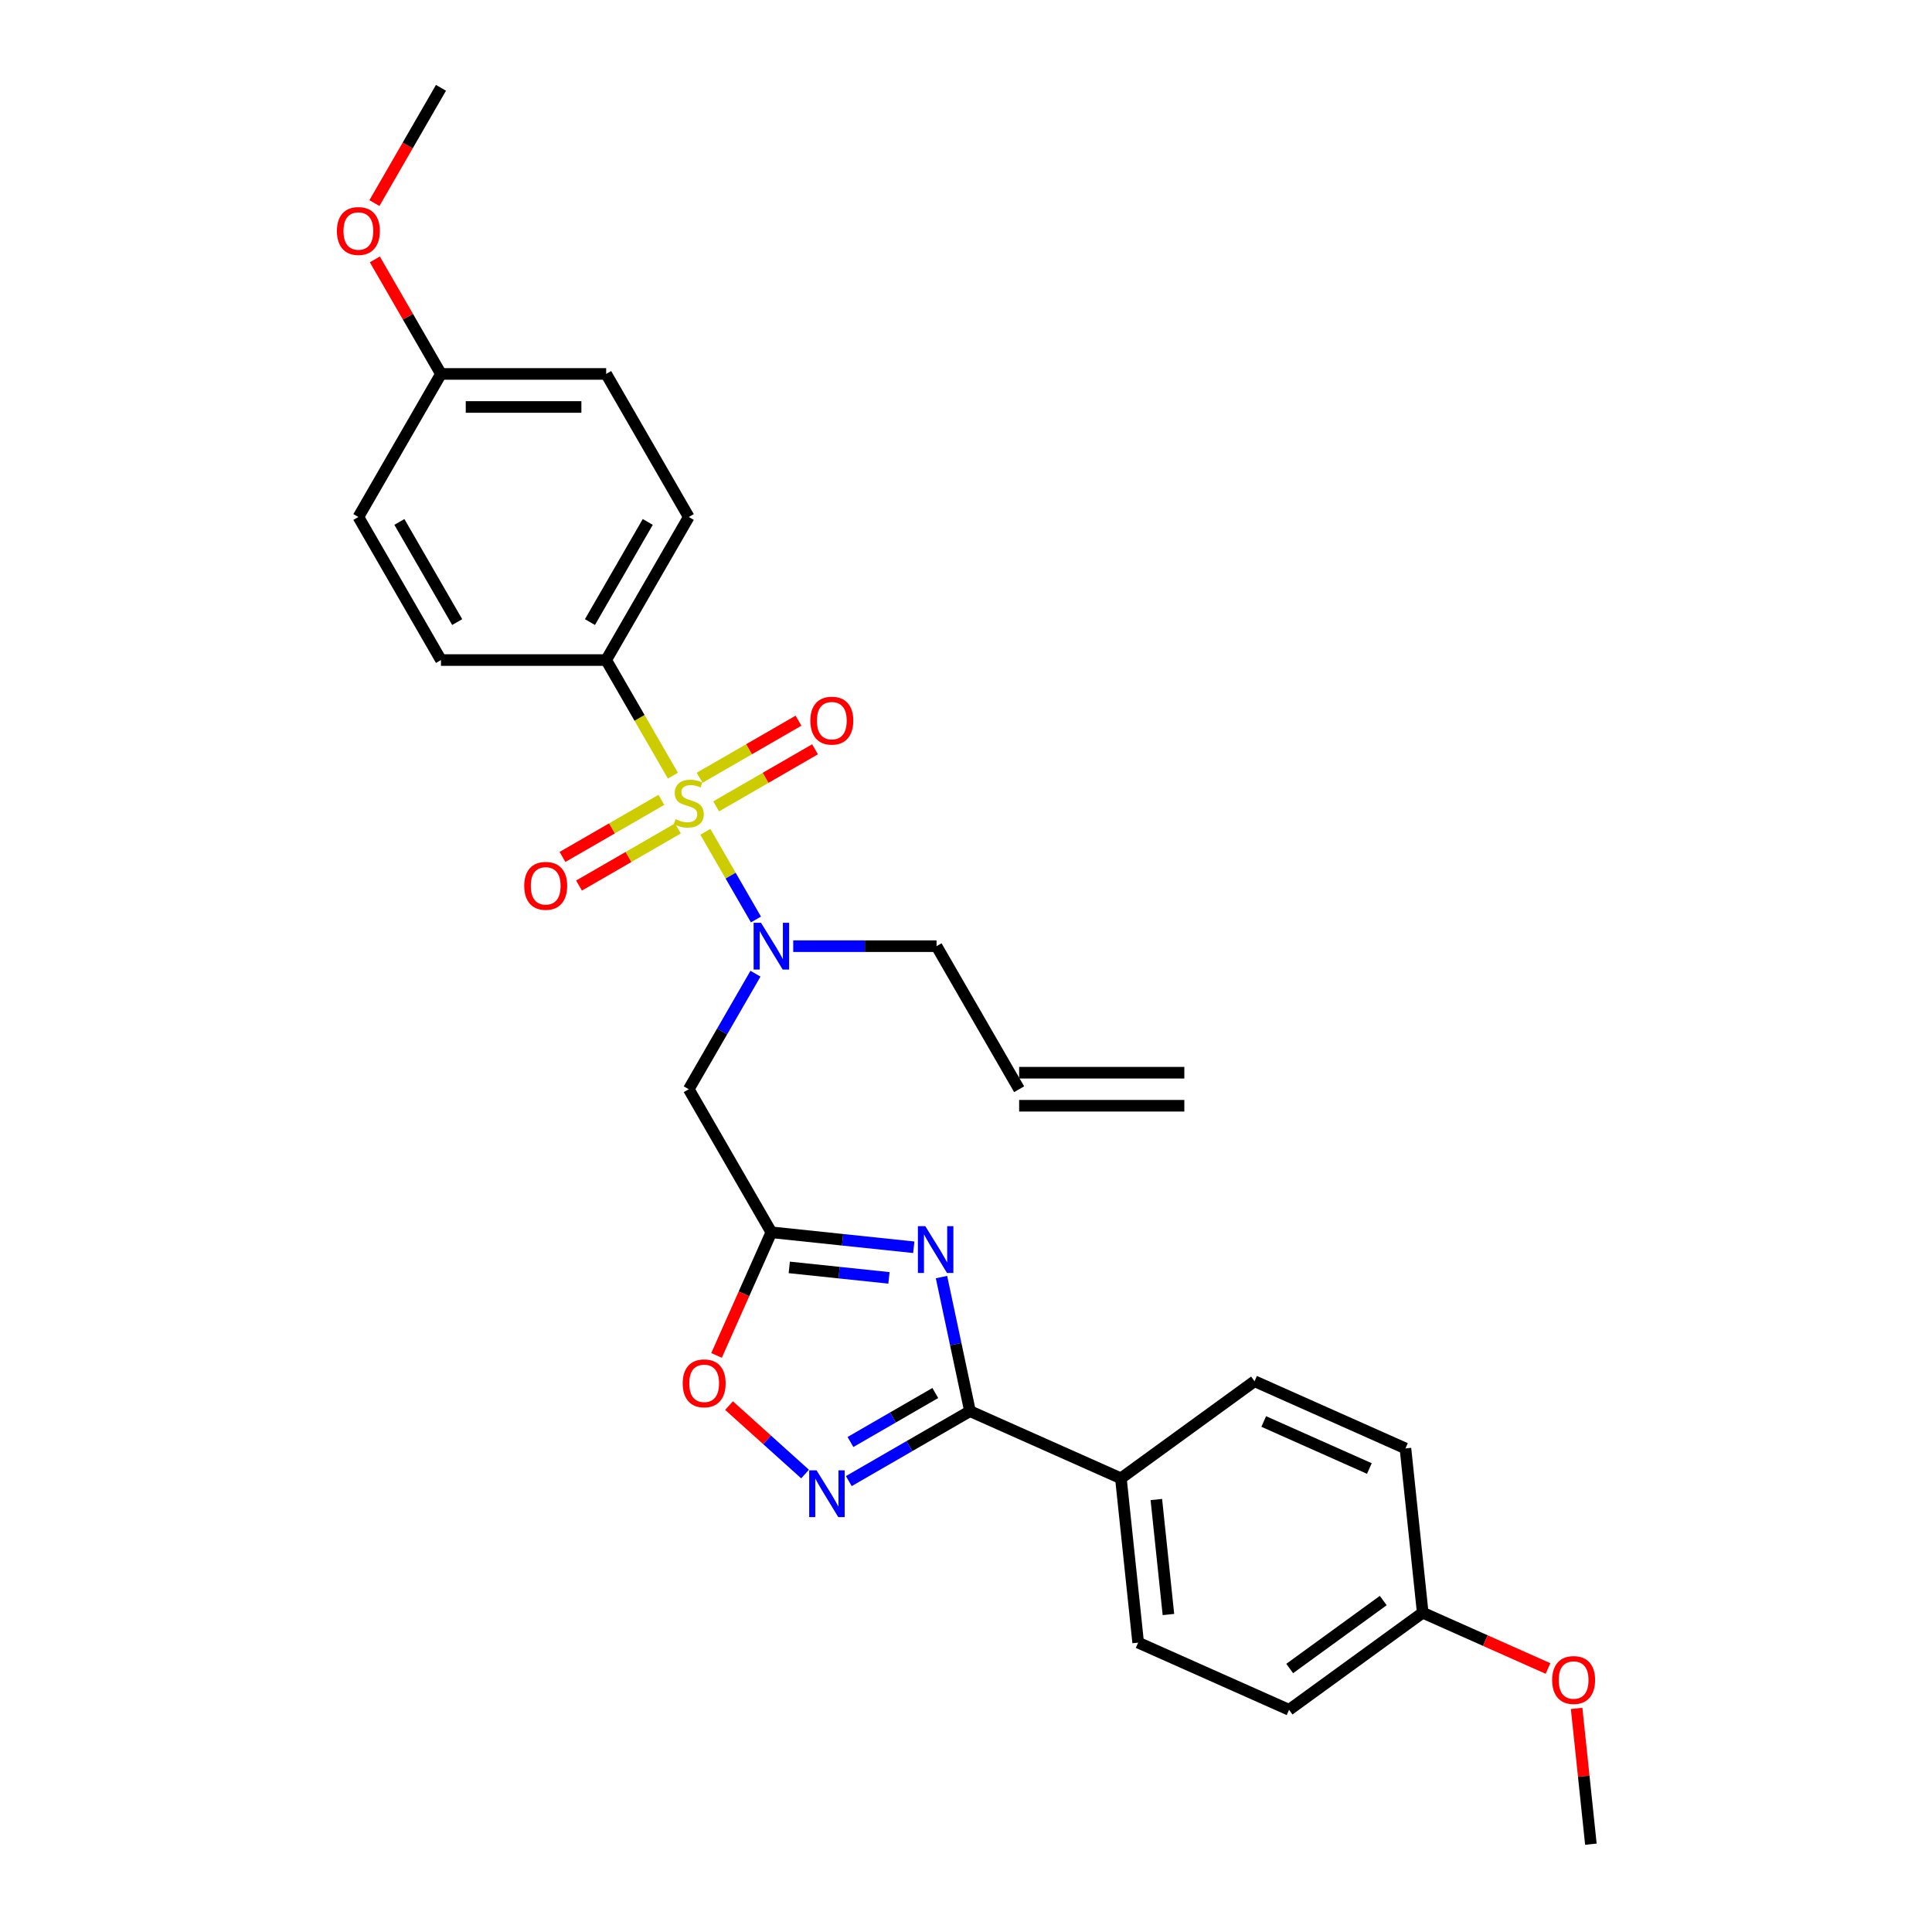 <?xml version='1.0' encoding='iso-8859-1'?>
<svg version='1.1' baseProfile='full'
              xmlns='http://www.w3.org/2000/svg'
                      xmlns:rdkit='http://www.rdkit.org/xml'
                      xmlns:xlink='http://www.w3.org/1999/xlink'
                  xml:space='preserve'
width='1000px' height='1000px' viewBox='0 0 1000 1000'>
<!-- END OF HEADER -->
<rect style='opacity:1.0;fill:#FFFFFF;stroke:none' width='1000' height='1000' x='0' y='0'> </rect>
<path class='bond-4' d='M 365.08,430.551 L 378.178,453.237' style='fill:none;fill-rule:evenodd;stroke:#CCCC00;stroke-width:6px;stroke-linecap:butt;stroke-linejoin:miter;stroke-opacity:1' />
<path class='bond-4' d='M 378.178,453.237 L 391.275,475.922' style='fill:none;fill-rule:evenodd;stroke:#0000FF;stroke-width:6px;stroke-linecap:butt;stroke-linejoin:miter;stroke-opacity:1' />
<path class='bond-7' d='M 348.296,401.48 L 331.023,371.562' style='fill:none;fill-rule:evenodd;stroke:#CCCC00;stroke-width:6px;stroke-linecap:butt;stroke-linejoin:miter;stroke-opacity:1' />
<path class='bond-7' d='M 331.023,371.562 L 313.75,341.643' style='fill:none;fill-rule:evenodd;stroke:#000000;stroke-width:6px;stroke-linecap:butt;stroke-linejoin:miter;stroke-opacity:1' />
<path class='bond-8' d='M 342.324,414.002 L 316.735,428.776' style='fill:none;fill-rule:evenodd;stroke:#CCCC00;stroke-width:6px;stroke-linecap:butt;stroke-linejoin:miter;stroke-opacity:1' />
<path class='bond-8' d='M 316.735,428.776 L 291.145,443.551' style='fill:none;fill-rule:evenodd;stroke:#FF0000;stroke-width:6px;stroke-linecap:butt;stroke-linejoin:miter;stroke-opacity:1' />
<path class='bond-8' d='M 350.875,428.812 L 325.285,443.586' style='fill:none;fill-rule:evenodd;stroke:#CCCC00;stroke-width:6px;stroke-linecap:butt;stroke-linejoin:miter;stroke-opacity:1' />
<path class='bond-8' d='M 325.285,443.586 L 299.696,458.36' style='fill:none;fill-rule:evenodd;stroke:#FF0000;stroke-width:6px;stroke-linecap:butt;stroke-linejoin:miter;stroke-opacity:1' />
<path class='bond-9' d='M 370.677,417.379 L 396.267,402.605' style='fill:none;fill-rule:evenodd;stroke:#CCCC00;stroke-width:6px;stroke-linecap:butt;stroke-linejoin:miter;stroke-opacity:1' />
<path class='bond-9' d='M 396.267,402.605 L 421.856,387.831' style='fill:none;fill-rule:evenodd;stroke:#FF0000;stroke-width:6px;stroke-linecap:butt;stroke-linejoin:miter;stroke-opacity:1' />
<path class='bond-9' d='M 362.127,402.569 L 387.716,387.795' style='fill:none;fill-rule:evenodd;stroke:#CCCC00;stroke-width:6px;stroke-linecap:butt;stroke-linejoin:miter;stroke-opacity:1' />
<path class='bond-9' d='M 387.716,387.795 L 413.306,373.021' style='fill:none;fill-rule:evenodd;stroke:#FF0000;stroke-width:6px;stroke-linecap:butt;stroke-linejoin:miter;stroke-opacity:1' />
<path class='bond-0' d='M 472.965,645.58 L 436.109,641.706' style='fill:none;fill-rule:evenodd;stroke:#0000FF;stroke-width:6px;stroke-linecap:butt;stroke-linejoin:miter;stroke-opacity:1' />
<path class='bond-0' d='M 436.109,641.706 L 399.252,637.832' style='fill:none;fill-rule:evenodd;stroke:#000000;stroke-width:6px;stroke-linecap:butt;stroke-linejoin:miter;stroke-opacity:1' />
<path class='bond-0' d='M 460.121,661.425 L 434.321,658.713' style='fill:none;fill-rule:evenodd;stroke:#0000FF;stroke-width:6px;stroke-linecap:butt;stroke-linejoin:miter;stroke-opacity:1' />
<path class='bond-0' d='M 434.321,658.713 L 408.521,656.001' style='fill:none;fill-rule:evenodd;stroke:#000000;stroke-width:6px;stroke-linecap:butt;stroke-linejoin:miter;stroke-opacity:1' />
<path class='bond-2' d='M 487.314,661.014 L 494.688,695.709' style='fill:none;fill-rule:evenodd;stroke:#0000FF;stroke-width:6px;stroke-linecap:butt;stroke-linejoin:miter;stroke-opacity:1' />
<path class='bond-2' d='M 494.688,695.709 L 502.063,730.404' style='fill:none;fill-rule:evenodd;stroke:#000000;stroke-width:6px;stroke-linecap:butt;stroke-linejoin:miter;stroke-opacity:1' />
<path class='bond-1' d='M 399.252,637.832 L 356.501,563.785' style='fill:none;fill-rule:evenodd;stroke:#000000;stroke-width:6px;stroke-linecap:butt;stroke-linejoin:miter;stroke-opacity:1' />
<path class='bond-6' d='M 399.252,637.832 L 385.065,669.697' style='fill:none;fill-rule:evenodd;stroke:#000000;stroke-width:6px;stroke-linecap:butt;stroke-linejoin:miter;stroke-opacity:1' />
<path class='bond-6' d='M 385.065,669.697 L 370.878,701.561' style='fill:none;fill-rule:evenodd;stroke:#FF0000;stroke-width:6px;stroke-linecap:butt;stroke-linejoin:miter;stroke-opacity:1' />
<path class='bond-10' d='M 502.063,730.404 L 580.173,765.181' style='fill:none;fill-rule:evenodd;stroke:#000000;stroke-width:6px;stroke-linecap:butt;stroke-linejoin:miter;stroke-opacity:1' />
<path class='bond-29' d='M 502.063,730.404 L 470.699,748.511' style='fill:none;fill-rule:evenodd;stroke:#000000;stroke-width:6px;stroke-linecap:butt;stroke-linejoin:miter;stroke-opacity:1' />
<path class='bond-29' d='M 470.699,748.511 L 439.336,766.619' style='fill:none;fill-rule:evenodd;stroke:#0000FF;stroke-width:6px;stroke-linecap:butt;stroke-linejoin:miter;stroke-opacity:1' />
<path class='bond-29' d='M 484.104,721.027 L 462.149,733.702' style='fill:none;fill-rule:evenodd;stroke:#000000;stroke-width:6px;stroke-linecap:butt;stroke-linejoin:miter;stroke-opacity:1' />
<path class='bond-29' d='M 462.149,733.702 L 440.195,746.377' style='fill:none;fill-rule:evenodd;stroke:#0000FF;stroke-width:6px;stroke-linecap:butt;stroke-linejoin:miter;stroke-opacity:1' />
<path class='bond-3' d='M 416.695,762.962 L 397.021,745.247' style='fill:none;fill-rule:evenodd;stroke:#0000FF;stroke-width:6px;stroke-linecap:butt;stroke-linejoin:miter;stroke-opacity:1' />
<path class='bond-3' d='M 397.021,745.247 L 377.347,727.533' style='fill:none;fill-rule:evenodd;stroke:#FF0000;stroke-width:6px;stroke-linecap:butt;stroke-linejoin:miter;stroke-opacity:1' />
<path class='bond-5' d='M 391.028,503.983 L 373.764,533.884' style='fill:none;fill-rule:evenodd;stroke:#0000FF;stroke-width:6px;stroke-linecap:butt;stroke-linejoin:miter;stroke-opacity:1' />
<path class='bond-5' d='M 373.764,533.884 L 356.501,563.785' style='fill:none;fill-rule:evenodd;stroke:#000000;stroke-width:6px;stroke-linecap:butt;stroke-linejoin:miter;stroke-opacity:1' />
<path class='bond-17' d='M 410.572,489.738 L 447.663,489.738' style='fill:none;fill-rule:evenodd;stroke:#0000FF;stroke-width:6px;stroke-linecap:butt;stroke-linejoin:miter;stroke-opacity:1' />
<path class='bond-17' d='M 447.663,489.738 L 484.754,489.738' style='fill:none;fill-rule:evenodd;stroke:#000000;stroke-width:6px;stroke-linecap:butt;stroke-linejoin:miter;stroke-opacity:1' />
<path class='bond-11' d='M 313.75,341.643 L 356.501,267.596' style='fill:none;fill-rule:evenodd;stroke:#000000;stroke-width:6px;stroke-linecap:butt;stroke-linejoin:miter;stroke-opacity:1' />
<path class='bond-11' d='M 305.353,321.986 L 335.279,270.153' style='fill:none;fill-rule:evenodd;stroke:#000000;stroke-width:6px;stroke-linecap:butt;stroke-linejoin:miter;stroke-opacity:1' />
<path class='bond-12' d='M 313.75,341.643 L 228.247,341.643' style='fill:none;fill-rule:evenodd;stroke:#000000;stroke-width:6px;stroke-linecap:butt;stroke-linejoin:miter;stroke-opacity:1' />
<path class='bond-13' d='M 580.173,765.181 L 589.111,850.215' style='fill:none;fill-rule:evenodd;stroke:#000000;stroke-width:6px;stroke-linecap:butt;stroke-linejoin:miter;stroke-opacity:1' />
<path class='bond-13' d='M 598.521,776.148 L 604.777,835.672' style='fill:none;fill-rule:evenodd;stroke:#000000;stroke-width:6px;stroke-linecap:butt;stroke-linejoin:miter;stroke-opacity:1' />
<path class='bond-14' d='M 580.173,765.181 L 649.346,714.924' style='fill:none;fill-rule:evenodd;stroke:#000000;stroke-width:6px;stroke-linecap:butt;stroke-linejoin:miter;stroke-opacity:1' />
<path class='bond-23' d='M 356.501,267.596 L 313.75,193.549' style='fill:none;fill-rule:evenodd;stroke:#000000;stroke-width:6px;stroke-linecap:butt;stroke-linejoin:miter;stroke-opacity:1' />
<path class='bond-20' d='M 228.247,341.643 L 185.496,267.596' style='fill:none;fill-rule:evenodd;stroke:#000000;stroke-width:6px;stroke-linecap:butt;stroke-linejoin:miter;stroke-opacity:1' />
<path class='bond-20' d='M 236.644,321.986 L 206.718,270.153' style='fill:none;fill-rule:evenodd;stroke:#000000;stroke-width:6px;stroke-linecap:butt;stroke-linejoin:miter;stroke-opacity:1' />
<path class='bond-21' d='M 589.111,850.215 L 667.221,884.992' style='fill:none;fill-rule:evenodd;stroke:#000000;stroke-width:6px;stroke-linecap:butt;stroke-linejoin:miter;stroke-opacity:1' />
<path class='bond-22' d='M 649.346,714.924 L 727.456,749.701' style='fill:none;fill-rule:evenodd;stroke:#000000;stroke-width:6px;stroke-linecap:butt;stroke-linejoin:miter;stroke-opacity:1' />
<path class='bond-22' d='M 654.107,735.762 L 708.784,760.106' style='fill:none;fill-rule:evenodd;stroke:#000000;stroke-width:6px;stroke-linecap:butt;stroke-linejoin:miter;stroke-opacity:1' />
<path class='bond-15' d='M 527.505,563.785 L 484.754,489.738' style='fill:none;fill-rule:evenodd;stroke:#000000;stroke-width:6px;stroke-linecap:butt;stroke-linejoin:miter;stroke-opacity:1' />
<path class='bond-16' d='M 527.505,572.335 L 613.008,572.335' style='fill:none;fill-rule:evenodd;stroke:#000000;stroke-width:6px;stroke-linecap:butt;stroke-linejoin:miter;stroke-opacity:1' />
<path class='bond-16' d='M 527.505,555.235 L 613.008,555.235' style='fill:none;fill-rule:evenodd;stroke:#000000;stroke-width:6px;stroke-linecap:butt;stroke-linejoin:miter;stroke-opacity:1' />
<path class='bond-18' d='M 736.394,834.735 L 727.456,749.701' style='fill:none;fill-rule:evenodd;stroke:#000000;stroke-width:6px;stroke-linecap:butt;stroke-linejoin:miter;stroke-opacity:1' />
<path class='bond-24' d='M 736.394,834.735 L 768.822,849.173' style='fill:none;fill-rule:evenodd;stroke:#000000;stroke-width:6px;stroke-linecap:butt;stroke-linejoin:miter;stroke-opacity:1' />
<path class='bond-24' d='M 768.822,849.173 L 801.251,863.611' style='fill:none;fill-rule:evenodd;stroke:#FF0000;stroke-width:6px;stroke-linecap:butt;stroke-linejoin:miter;stroke-opacity:1' />
<path class='bond-30' d='M 736.394,834.735 L 667.221,884.992' style='fill:none;fill-rule:evenodd;stroke:#000000;stroke-width:6px;stroke-linecap:butt;stroke-linejoin:miter;stroke-opacity:1' />
<path class='bond-30' d='M 715.966,828.439 L 667.545,863.618' style='fill:none;fill-rule:evenodd;stroke:#000000;stroke-width:6px;stroke-linecap:butt;stroke-linejoin:miter;stroke-opacity:1' />
<path class='bond-19' d='M 228.247,193.549 L 185.496,267.596' style='fill:none;fill-rule:evenodd;stroke:#000000;stroke-width:6px;stroke-linecap:butt;stroke-linejoin:miter;stroke-opacity:1' />
<path class='bond-25' d='M 228.247,193.549 L 211.132,163.904' style='fill:none;fill-rule:evenodd;stroke:#000000;stroke-width:6px;stroke-linecap:butt;stroke-linejoin:miter;stroke-opacity:1' />
<path class='bond-25' d='M 211.132,163.904 L 194.016,134.259' style='fill:none;fill-rule:evenodd;stroke:#FF0000;stroke-width:6px;stroke-linecap:butt;stroke-linejoin:miter;stroke-opacity:1' />
<path class='bond-28' d='M 228.247,193.549 L 313.75,193.549' style='fill:none;fill-rule:evenodd;stroke:#000000;stroke-width:6px;stroke-linecap:butt;stroke-linejoin:miter;stroke-opacity:1' />
<path class='bond-28' d='M 241.073,210.649 L 300.924,210.649' style='fill:none;fill-rule:evenodd;stroke:#000000;stroke-width:6px;stroke-linecap:butt;stroke-linejoin:miter;stroke-opacity:1' />
<path class='bond-27' d='M 816.055,884.269 L 819.748,919.407' style='fill:none;fill-rule:evenodd;stroke:#FF0000;stroke-width:6px;stroke-linecap:butt;stroke-linejoin:miter;stroke-opacity:1' />
<path class='bond-27' d='M 819.748,919.407 L 823.441,954.545' style='fill:none;fill-rule:evenodd;stroke:#000000;stroke-width:6px;stroke-linecap:butt;stroke-linejoin:miter;stroke-opacity:1' />
<path class='bond-26' d='M 193.799,105.12 L 211.023,75.287' style='fill:none;fill-rule:evenodd;stroke:#FF0000;stroke-width:6px;stroke-linecap:butt;stroke-linejoin:miter;stroke-opacity:1' />
<path class='bond-26' d='M 211.023,75.287 L 228.247,45.455' style='fill:none;fill-rule:evenodd;stroke:#000000;stroke-width:6px;stroke-linecap:butt;stroke-linejoin:miter;stroke-opacity:1' />
<path  class='atom-0' d='M 349.661 424.001
Q 349.934 424.104, 351.063 424.583
Q 352.191 425.062, 353.423 425.37
Q 354.688 425.643, 355.919 425.643
Q 358.211 425.643, 359.545 424.549
Q 360.878 423.42, 360.878 421.471
Q 360.878 420.137, 360.194 419.316
Q 359.545 418.495, 358.519 418.051
Q 357.493 417.606, 355.782 417.093
Q 353.628 416.443, 352.328 415.827
Q 351.063 415.212, 350.139 413.912
Q 349.25 412.613, 349.25 410.424
Q 349.25 407.38, 351.302 405.499
Q 353.388 403.618, 357.493 403.618
Q 360.297 403.618, 363.478 404.952
L 362.691 407.585
Q 359.784 406.388, 357.595 406.388
Q 355.235 406.388, 353.936 407.38
Q 352.636 408.337, 352.67 410.013
Q 352.67 411.313, 353.32 412.1
Q 354.004 412.886, 354.962 413.331
Q 355.954 413.775, 357.595 414.288
Q 359.784 414.972, 361.084 415.656
Q 362.383 416.34, 363.307 417.743
Q 364.264 419.111, 364.264 421.471
Q 364.264 424.822, 362.007 426.635
Q 359.784 428.413, 356.056 428.413
Q 353.901 428.413, 352.26 427.935
Q 350.652 427.49, 348.737 426.703
L 349.661 424.001
' fill='#CCCC00'/>
<path  class='atom-1' d='M 478.933 634.663
L 486.868 647.488
Q 487.655 648.753, 488.92 651.045
Q 490.186 653.336, 490.254 653.473
L 490.254 634.663
L 493.469 634.663
L 493.469 658.877
L 490.151 658.877
L 481.635 644.855
Q 480.643 643.213, 479.583 641.332
Q 478.557 639.451, 478.249 638.869
L 478.249 658.877
L 475.103 658.877
L 475.103 634.663
L 478.933 634.663
' fill='#0000FF'/>
<path  class='atom-4' d='M 422.663 761.048
L 430.598 773.873
Q 431.384 775.139, 432.65 777.43
Q 433.915 779.721, 433.984 779.858
L 433.984 761.048
L 437.199 761.048
L 437.199 785.262
L 433.881 785.262
L 425.365 771.24
Q 424.373 769.598, 423.313 767.717
Q 422.287 765.836, 421.979 765.254
L 421.979 785.262
L 418.833 785.262
L 418.833 761.048
L 422.663 761.048
' fill='#0000FF'/>
<path  class='atom-5' d='M 393.899 477.631
L 401.834 490.456
Q 402.621 491.722, 403.886 494.013
Q 405.152 496.304, 405.22 496.441
L 405.22 477.631
L 408.435 477.631
L 408.435 501.845
L 405.117 501.845
L 396.601 487.823
Q 395.61 486.181, 394.549 484.3
Q 393.523 482.419, 393.215 481.837
L 393.215 501.845
L 390.069 501.845
L 390.069 477.631
L 393.899 477.631
' fill='#0000FF'/>
<path  class='atom-7' d='M 353.36 716.011
Q 353.36 710.197, 356.233 706.948
Q 359.105 703.699, 364.475 703.699
Q 369.845 703.699, 372.717 706.948
Q 375.59 710.197, 375.59 716.011
Q 375.59 721.894, 372.683 725.245
Q 369.776 728.563, 364.475 728.563
Q 359.14 728.563, 356.233 725.245
Q 353.36 721.928, 353.36 716.011
M 364.475 725.827
Q 368.169 725.827, 370.152 723.364
Q 372.17 720.868, 372.17 716.011
Q 372.17 711.257, 370.152 708.863
Q 368.169 706.435, 364.475 706.435
Q 360.781 706.435, 358.763 708.829
Q 356.78 711.223, 356.78 716.011
Q 356.78 720.902, 358.763 723.364
Q 360.781 725.827, 364.475 725.827
' fill='#FF0000'/>
<path  class='atom-9' d='M 271.338 458.51
Q 271.338 452.696, 274.211 449.447
Q 277.084 446.198, 282.453 446.198
Q 287.823 446.198, 290.696 449.447
Q 293.569 452.696, 293.569 458.51
Q 293.569 464.393, 290.662 467.745
Q 287.755 471.062, 282.453 471.062
Q 277.118 471.062, 274.211 467.745
Q 271.338 464.427, 271.338 458.51
M 282.453 468.326
Q 286.147 468.326, 288.131 465.863
Q 290.149 463.367, 290.149 458.51
Q 290.149 453.756, 288.131 451.362
Q 286.147 448.934, 282.453 448.934
Q 278.76 448.934, 276.742 451.328
Q 274.758 453.722, 274.758 458.51
Q 274.758 463.401, 276.742 465.863
Q 278.76 468.326, 282.453 468.326
' fill='#FF0000'/>
<path  class='atom-10' d='M 419.433 373.008
Q 419.433 367.194, 422.306 363.945
Q 425.178 360.696, 430.548 360.696
Q 435.917 360.696, 438.79 363.945
Q 441.663 367.194, 441.663 373.008
Q 441.663 378.89, 438.756 382.242
Q 435.849 385.56, 430.548 385.56
Q 425.213 385.56, 422.306 382.242
Q 419.433 378.925, 419.433 373.008
M 430.548 382.824
Q 434.242 382.824, 436.225 380.361
Q 438.243 377.864, 438.243 373.008
Q 438.243 368.254, 436.225 365.86
Q 434.242 363.432, 430.548 363.432
Q 426.854 363.432, 424.836 365.826
Q 422.853 368.22, 422.853 373.008
Q 422.853 377.899, 424.836 380.361
Q 426.854 382.824, 430.548 382.824
' fill='#FF0000'/>
<path  class='atom-25' d='M 803.389 869.58
Q 803.389 863.766, 806.262 860.517
Q 809.134 857.268, 814.504 857.268
Q 819.874 857.268, 822.746 860.517
Q 825.619 863.766, 825.619 869.58
Q 825.619 875.462, 822.712 878.814
Q 819.805 882.132, 814.504 882.132
Q 809.169 882.132, 806.262 878.814
Q 803.389 875.497, 803.389 869.58
M 814.504 879.396
Q 818.198 879.396, 820.181 876.933
Q 822.199 874.436, 822.199 869.58
Q 822.199 864.826, 820.181 862.432
Q 818.198 860.004, 814.504 860.004
Q 810.81 860.004, 808.792 862.398
Q 806.809 864.792, 806.809 869.58
Q 806.809 874.471, 808.792 876.933
Q 810.81 879.396, 814.504 879.396
' fill='#FF0000'/>
<path  class='atom-26' d='M 174.381 119.57
Q 174.381 113.756, 177.254 110.507
Q 180.126 107.258, 185.496 107.258
Q 190.866 107.258, 193.738 110.507
Q 196.611 113.756, 196.611 119.57
Q 196.611 125.453, 193.704 128.804
Q 190.797 132.122, 185.496 132.122
Q 180.161 132.122, 177.254 128.804
Q 174.381 125.487, 174.381 119.57
M 185.496 129.386
Q 189.19 129.386, 191.173 126.923
Q 193.191 124.427, 193.191 119.57
Q 193.191 114.816, 191.173 112.422
Q 189.19 109.994, 185.496 109.994
Q 181.802 109.994, 179.784 112.388
Q 177.801 114.782, 177.801 119.57
Q 177.801 124.461, 179.784 126.923
Q 181.802 129.386, 185.496 129.386
' fill='#FF0000'/>
</svg>
